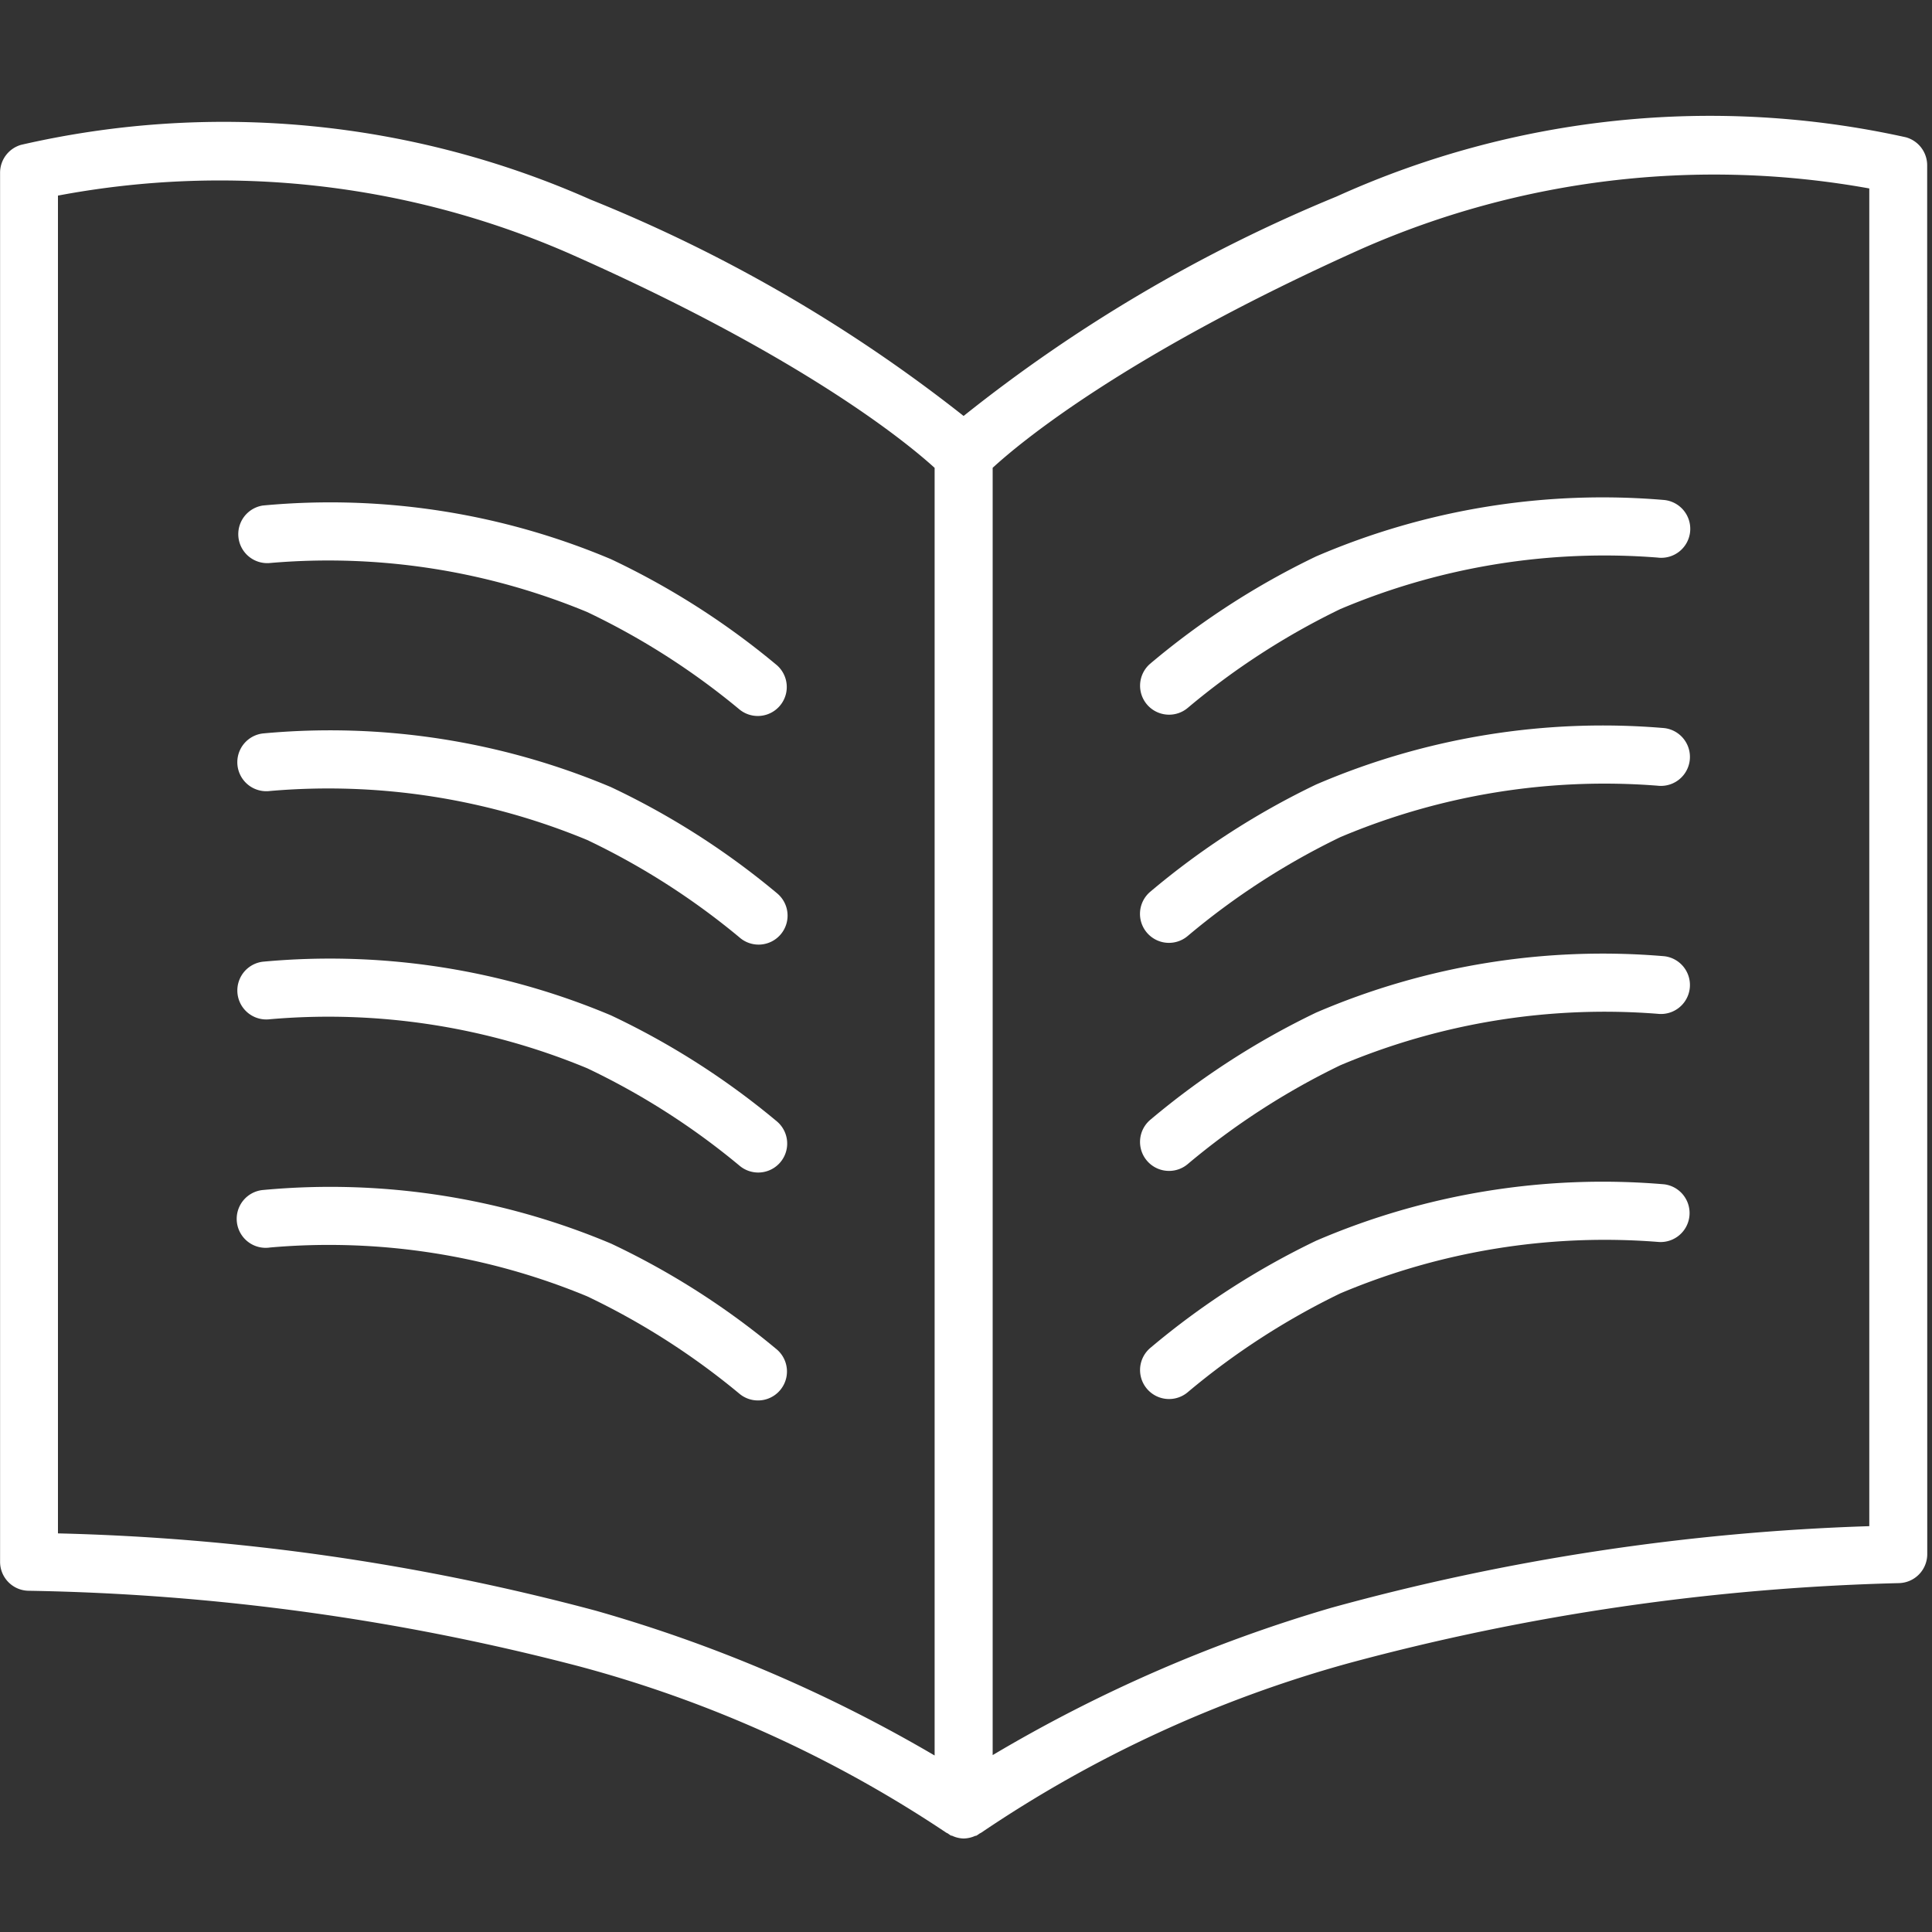 <svg id="icon_gnav-support" xmlns="http://www.w3.org/2000/svg" xmlns:xlink="http://www.w3.org/1999/xlink" width="50" height="50" viewBox="0 0 50 50">
  <rect x="0" y="0" width="50" height="50" fill="#333333" stroke="none"/>
  <defs>
    <style>
      .cls-1, .cls-3 {
        fill: #fff;
      }

      .cls-1 {
        stroke: #707070;
      }

      .cls-2 {
        clip-path: url(#clip-path);
      }
    </style>
    <clipPath id="clip-path">
      <rect id="mask" class="cls-1" width="50" height="50"/>
    </clipPath>
  </defs>
  <g id="マスクグループ_4" data-name="マスクグループ 4" class="cls-2">
    <path id="パス_191" data-name="パス 191" class="cls-3" d="M429.937,320.105a.752.752,0,0,0-.55-.723,23.419,23.419,0,0,0-14.735,1.533A39.544,39.544,0,0,0,405,326.594a39.194,39.194,0,0,0-9.655-5.6,23.408,23.408,0,0,0-14.736-1.417.751.751,0,0,0-.545.721l0,35.95a.749.749,0,0,0,.746.75,60.2,60.2,0,0,1,14.242,1.956,31.9,31.9,0,0,1,9.492,4.3c.017.012.036.017.053.028a.9.9,0,0,0,.075.051c.012.006.025,0,.037.008a.734.734,0,0,0,.293.068.749.749,0,0,0,.3-.069c.011,0,.024,0,.035-.008a.779.779,0,0,0,.076-.051.541.541,0,0,0,.053-.029,32.231,32.231,0,0,1,9.494-4.378A60.346,60.346,0,0,1,429.2,356.8a.75.75,0,0,0,.739-.75Zm-48.375.786a22.594,22.594,0,0,1,13.176,1.473c6.074,2.677,8.793,4.919,9.512,5.573l0,33.324a37.691,37.691,0,0,0-8.771-3.748,59.278,59.278,0,0,0-13.917-2Zm24.19,40.36,0-27.169v-6.146c.719-.661,3.439-2.926,9.516-5.653a22.615,22.615,0,0,1,13.171-1.577v34.62a59.462,59.462,0,0,0-13.921,2.112A38.039,38.039,0,0,0,405.752,361.251Z" transform="translate(-380.062 -315.829)"/>
    <path id="パス_192" data-name="パス 192" class="cls-3" d="M410.317,334.325a.748.748,0,0,0,.492-.183,18.961,18.961,0,0,1,3.937-2.549,17.545,17.545,0,0,1,8.215-1.334.75.75,0,1,0,.172-1.49,18.755,18.755,0,0,0-9.008,1.459,20.207,20.207,0,0,0-4.3,2.781.75.75,0,0,0,.492,1.316Z" transform="translate(-380.062 -315.829)"/>
    <path id="パス_193" data-name="パス 193" class="cls-3" d="M422.961,336.163a.75.75,0,0,0,.172-1.491,18.783,18.783,0,0,0-9.008,1.459,20.158,20.158,0,0,0-4.3,2.781.75.75,0,1,0,.983,1.133,18.9,18.9,0,0,1,3.937-2.549A17.569,17.569,0,0,1,422.961,336.163Z" transform="translate(-380.062 -315.829)"/>
    <path id="パス_194" data-name="パス 194" class="cls-3" d="M410.318,346.132a.748.748,0,0,0,.491-.184,18.939,18.939,0,0,1,3.938-2.549,17.579,17.579,0,0,1,8.214-1.333.75.75,0,0,0,.173-1.49,18.783,18.783,0,0,0-9.009,1.458,20.274,20.274,0,0,0-4.3,2.781.75.75,0,0,0,.492,1.317Z" transform="translate(-380.062 -315.829)"/>
    <path id="パス_195" data-name="パス 195" class="cls-3" d="M423.134,346.479a18.776,18.776,0,0,0-9.009,1.459,20.262,20.262,0,0,0-4.3,2.781.75.75,0,0,0,.984,1.133,19.006,19.006,0,0,1,3.937-2.549,17.59,17.59,0,0,1,8.215-1.334.75.75,0,0,0,.172-1.49Z" transform="translate(-380.062 -315.829)"/>
    <path id="パス_196" data-name="パス 196" class="cls-3" d="M387.044,330.4a17.5,17.5,0,0,1,8.215,1.269,18.824,18.824,0,0,1,3.936,2.517.75.75,0,0,0,.978-1.137,20.027,20.027,0,0,0-4.3-2.749,18.686,18.686,0,0,0-9.01-1.388.75.75,0,0,0,.183,1.488Z" transform="translate(-380.062 -315.829)"/>
    <path id="パス_197" data-name="パス 197" class="cls-3" d="M387.045,336.3a17.5,17.5,0,0,1,8.214,1.268,18.793,18.793,0,0,1,3.936,2.517.75.75,0,1,0,.978-1.137,20.006,20.006,0,0,0-4.3-2.749,18.718,18.718,0,0,0-9.011-1.388.75.75,0,0,0,.184,1.489Z" transform="translate(-380.062 -315.829)"/>
    <path id="パス_198" data-name="パス 198" class="cls-3" d="M399.684,346.174a.75.75,0,0,0,.489-1.319,20.007,20.007,0,0,0-4.3-2.749,18.741,18.741,0,0,0-9.01-1.388.75.75,0,0,0,.183,1.489,17.479,17.479,0,0,1,8.214,1.269,18.747,18.747,0,0,1,3.936,2.517A.752.752,0,0,0,399.684,346.174Z" transform="translate(-380.062 -315.829)"/>
    <path id="パス_199" data-name="パス 199" class="cls-3" d="M395.26,349.379A18.857,18.857,0,0,1,399.2,351.9a.75.75,0,0,0,.978-1.137,19.984,19.984,0,0,0-4.3-2.749,18.714,18.714,0,0,0-9.01-1.388.75.75,0,1,0,.184,1.488A17.448,17.448,0,0,1,395.26,349.379Z" transform="translate(-380.062 -315.829)"/>
  </g>
</svg>
